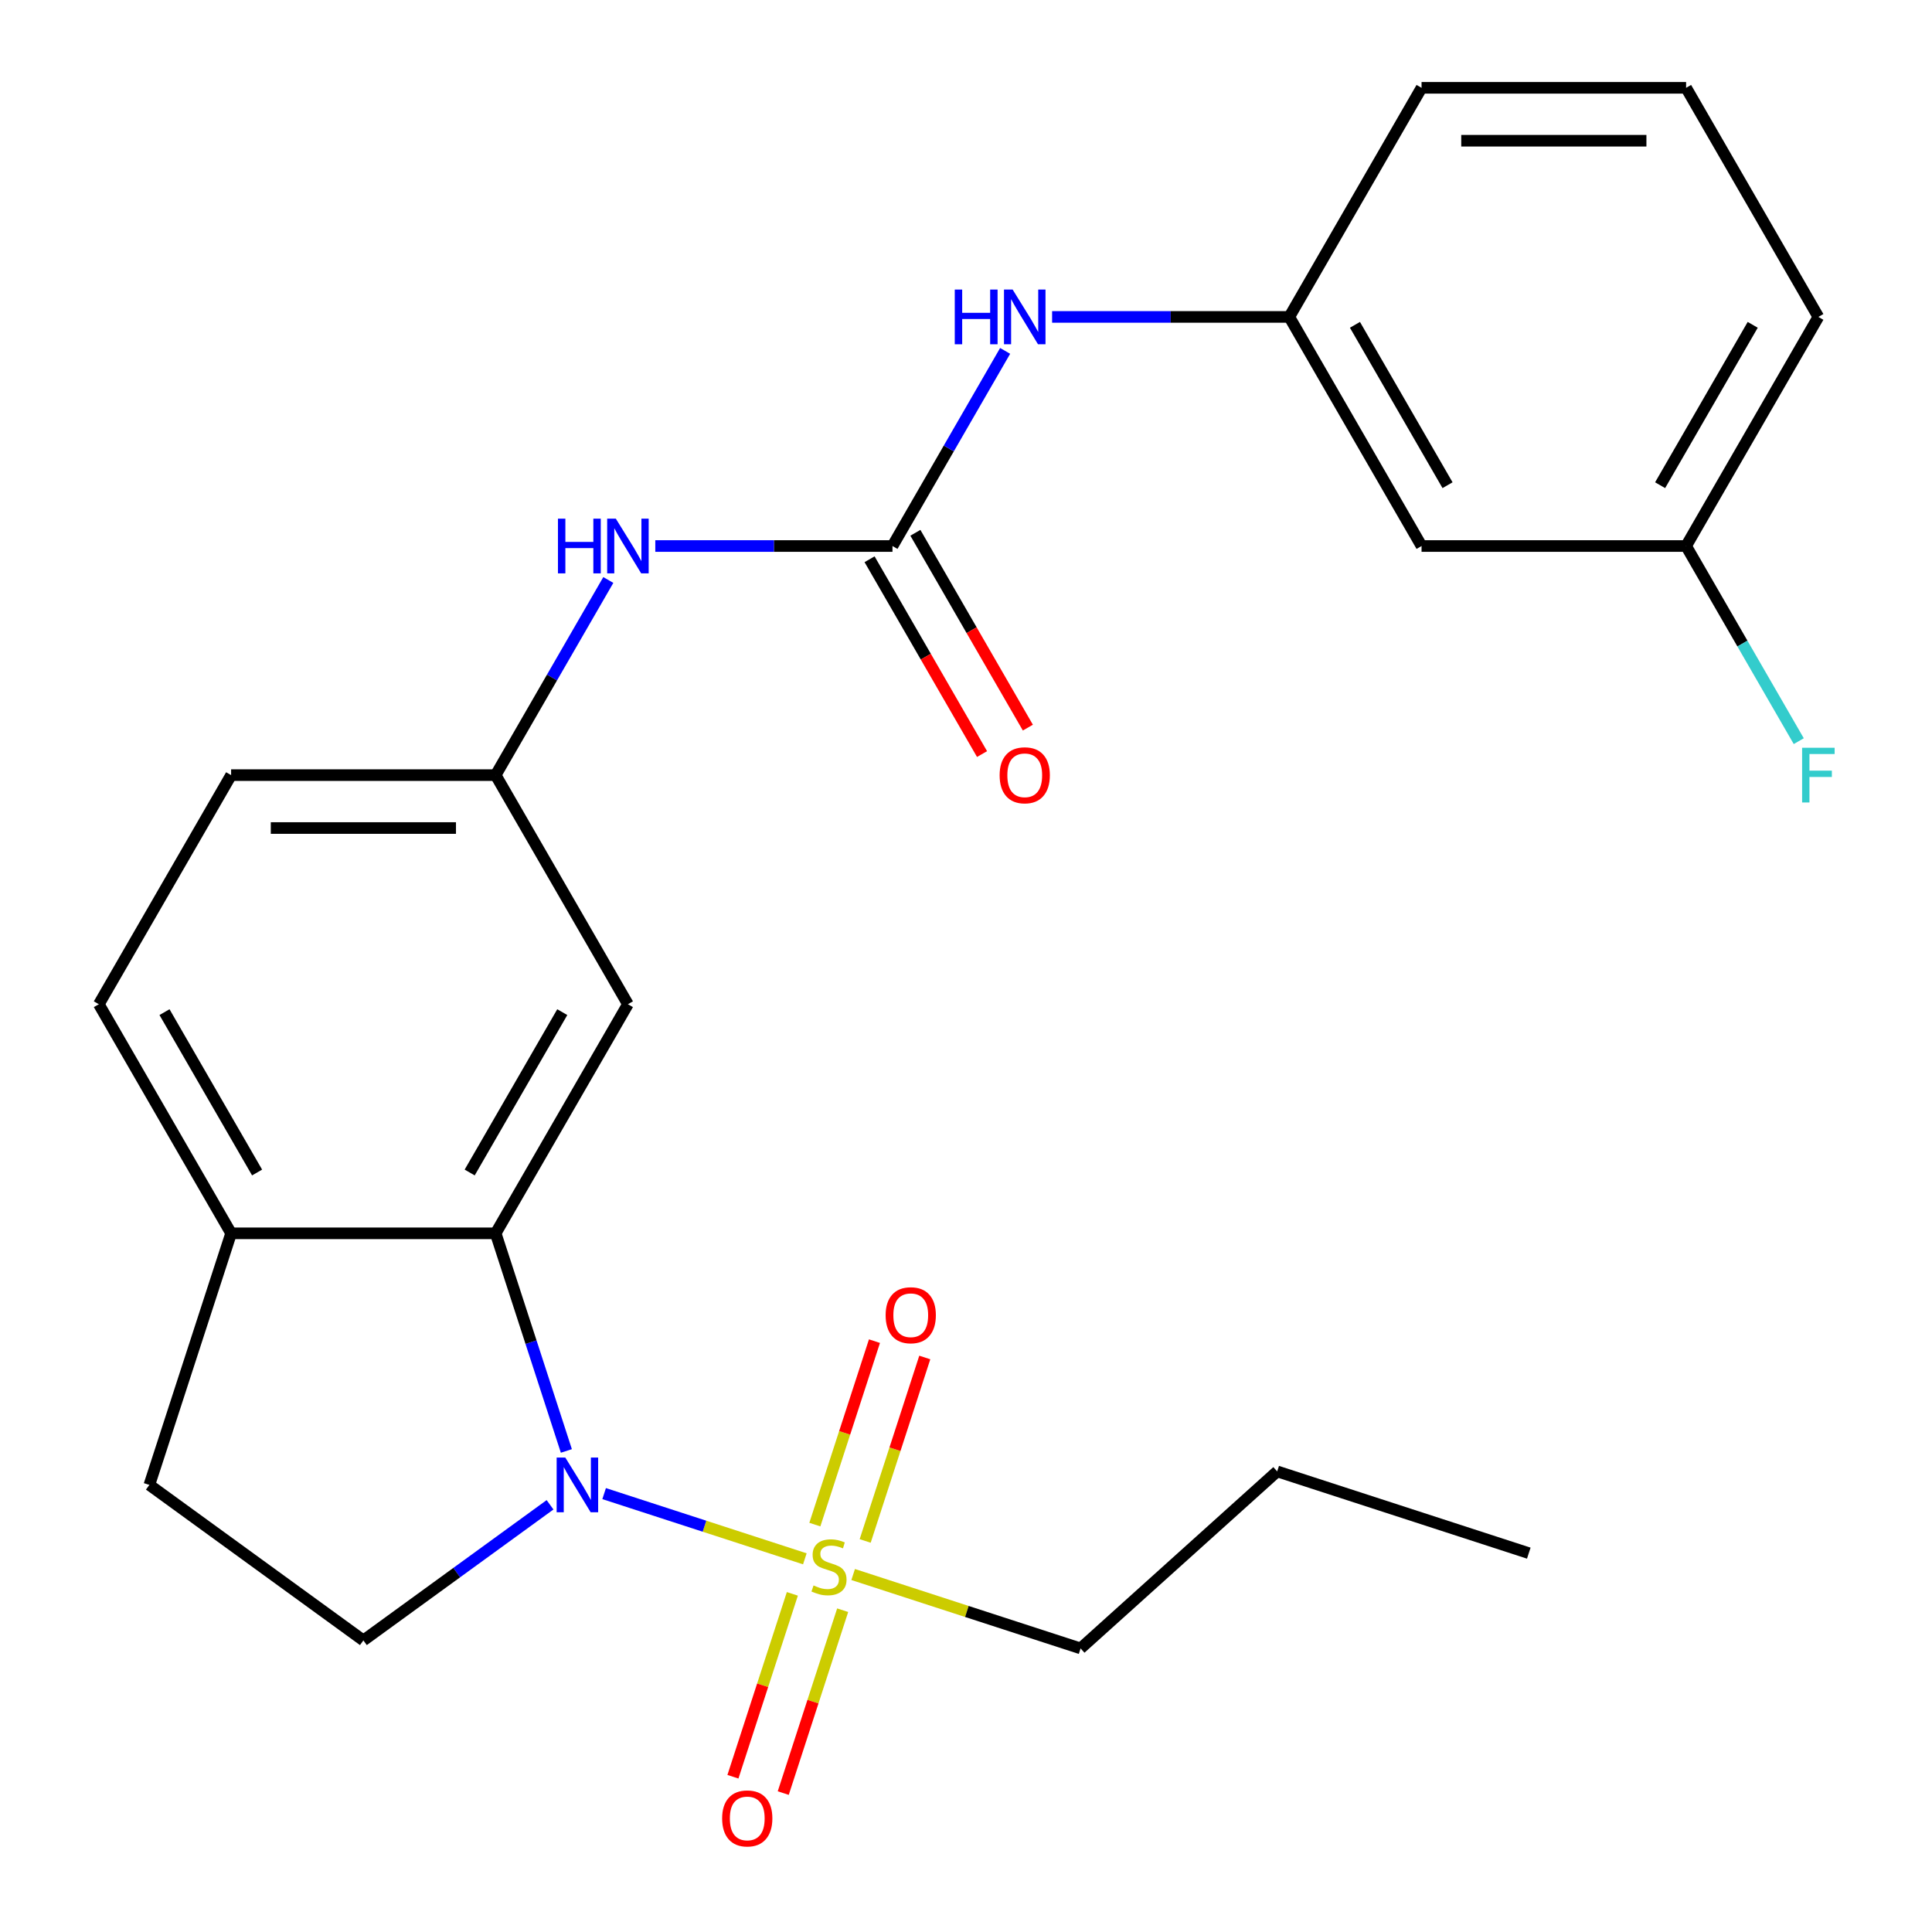 <?xml version='1.0' encoding='iso-8859-1'?>
<svg version='1.1' baseProfile='full'
              xmlns='http://www.w3.org/2000/svg'
                      xmlns:rdkit='http://www.rdkit.org/xml'
                      xmlns:xlink='http://www.w3.org/1999/xlink'
                  xml:space='preserve'
width='1000px' height='1000px' viewBox='0 0 1000 1000'>
<!-- END OF HEADER -->
<rect style='opacity:1.0;fill:#FFFFFF;stroke:none' width='1000' height='1000' x='0' y='0'> </rect>
<path class='bond-0' d='M 416.586,806.842 L 364.642,789.965' style='fill:none;fill-rule:evenodd;stroke:#CCCC00;stroke-width:6px;stroke-linecap:butt;stroke-linejoin:miter;stroke-opacity:1' />
<path class='bond-0' d='M 364.642,789.965 L 312.698,773.087' style='fill:none;fill-rule:evenodd;stroke:#0000FF;stroke-width:6px;stroke-linecap:butt;stroke-linejoin:miter;stroke-opacity:1' />
<path class='bond-7' d='M 447.812,797.593 L 463.239,750.113' style='fill:none;fill-rule:evenodd;stroke:#CCCC00;stroke-width:6px;stroke-linecap:butt;stroke-linejoin:miter;stroke-opacity:1' />
<path class='bond-7' d='M 463.239,750.113 L 478.666,702.633' style='fill:none;fill-rule:evenodd;stroke:#FF0000;stroke-width:6px;stroke-linecap:butt;stroke-linejoin:miter;stroke-opacity:1' />
<path class='bond-7' d='M 421.767,789.13 L 437.194,741.65' style='fill:none;fill-rule:evenodd;stroke:#CCCC00;stroke-width:6px;stroke-linecap:butt;stroke-linejoin:miter;stroke-opacity:1' />
<path class='bond-7' d='M 437.194,741.65 L 452.621,694.17' style='fill:none;fill-rule:evenodd;stroke:#FF0000;stroke-width:6px;stroke-linecap:butt;stroke-linejoin:miter;stroke-opacity:1' />
<path class='bond-8' d='M 410.12,824.977 L 394.741,872.307' style='fill:none;fill-rule:evenodd;stroke:#CCCC00;stroke-width:6px;stroke-linecap:butt;stroke-linejoin:miter;stroke-opacity:1' />
<path class='bond-8' d='M 394.741,872.307 L 379.363,919.637' style='fill:none;fill-rule:evenodd;stroke:#FF0000;stroke-width:6px;stroke-linecap:butt;stroke-linejoin:miter;stroke-opacity:1' />
<path class='bond-8' d='M 436.165,833.439 L 420.786,880.769' style='fill:none;fill-rule:evenodd;stroke:#CCCC00;stroke-width:6px;stroke-linecap:butt;stroke-linejoin:miter;stroke-opacity:1' />
<path class='bond-8' d='M 420.786,880.769 L 405.408,928.099' style='fill:none;fill-rule:evenodd;stroke:#FF0000;stroke-width:6px;stroke-linecap:butt;stroke-linejoin:miter;stroke-opacity:1' />
<path class='bond-16' d='M 441.592,814.967 L 500.454,834.092' style='fill:none;fill-rule:evenodd;stroke:#CCCC00;stroke-width:6px;stroke-linecap:butt;stroke-linejoin:miter;stroke-opacity:1' />
<path class='bond-16' d='M 500.454,834.092 L 559.315,853.218' style='fill:none;fill-rule:evenodd;stroke:#000000;stroke-width:6px;stroke-linecap:butt;stroke-linejoin:miter;stroke-opacity:1' />
<path class='bond-1' d='M 293.151,751.009 L 274.851,694.688' style='fill:none;fill-rule:evenodd;stroke:#0000FF;stroke-width:6px;stroke-linecap:butt;stroke-linejoin:miter;stroke-opacity:1' />
<path class='bond-1' d='M 274.851,694.688 L 256.551,638.366' style='fill:none;fill-rule:evenodd;stroke:#000000;stroke-width:6px;stroke-linecap:butt;stroke-linejoin:miter;stroke-opacity:1' />
<path class='bond-3' d='M 284.701,778.882 L 236.394,813.979' style='fill:none;fill-rule:evenodd;stroke:#0000FF;stroke-width:6px;stroke-linecap:butt;stroke-linejoin:miter;stroke-opacity:1' />
<path class='bond-3' d='M 236.394,813.979 L 188.087,849.076' style='fill:none;fill-rule:evenodd;stroke:#000000;stroke-width:6px;stroke-linecap:butt;stroke-linejoin:miter;stroke-opacity:1' />
<path class='bond-4' d='M 256.551,638.366 L 325.015,519.784' style='fill:none;fill-rule:evenodd;stroke:#000000;stroke-width:6px;stroke-linecap:butt;stroke-linejoin:miter;stroke-opacity:1' />
<path class='bond-4' d='M 243.104,606.886 L 291.029,523.879' style='fill:none;fill-rule:evenodd;stroke:#000000;stroke-width:6px;stroke-linecap:butt;stroke-linejoin:miter;stroke-opacity:1' />
<path class='bond-9' d='M 256.551,638.366 L 119.624,638.366' style='fill:none;fill-rule:evenodd;stroke:#000000;stroke-width:6px;stroke-linecap:butt;stroke-linejoin:miter;stroke-opacity:1' />
<path class='bond-2' d='M 461.942,282.619 L 400.56,282.619' style='fill:none;fill-rule:evenodd;stroke:#000000;stroke-width:6px;stroke-linecap:butt;stroke-linejoin:miter;stroke-opacity:1' />
<path class='bond-2' d='M 400.56,282.619 L 339.178,282.619' style='fill:none;fill-rule:evenodd;stroke:#0000FF;stroke-width:6px;stroke-linecap:butt;stroke-linejoin:miter;stroke-opacity:1' />
<path class='bond-6' d='M 461.942,282.619 L 491.098,232.12' style='fill:none;fill-rule:evenodd;stroke:#000000;stroke-width:6px;stroke-linecap:butt;stroke-linejoin:miter;stroke-opacity:1' />
<path class='bond-6' d='M 491.098,232.12 L 520.254,181.62' style='fill:none;fill-rule:evenodd;stroke:#0000FF;stroke-width:6px;stroke-linecap:butt;stroke-linejoin:miter;stroke-opacity:1' />
<path class='bond-11' d='M 450.084,289.466 L 479.193,339.885' style='fill:none;fill-rule:evenodd;stroke:#000000;stroke-width:6px;stroke-linecap:butt;stroke-linejoin:miter;stroke-opacity:1' />
<path class='bond-11' d='M 479.193,339.885 L 508.303,390.305' style='fill:none;fill-rule:evenodd;stroke:#FF0000;stroke-width:6px;stroke-linecap:butt;stroke-linejoin:miter;stroke-opacity:1' />
<path class='bond-11' d='M 473.8,275.773 L 502.91,326.193' style='fill:none;fill-rule:evenodd;stroke:#000000;stroke-width:6px;stroke-linecap:butt;stroke-linejoin:miter;stroke-opacity:1' />
<path class='bond-11' d='M 502.91,326.193 L 532.02,376.612' style='fill:none;fill-rule:evenodd;stroke:#FF0000;stroke-width:6px;stroke-linecap:butt;stroke-linejoin:miter;stroke-opacity:1' />
<path class='bond-13' d='M 188.087,849.076 L 77.311,768.592' style='fill:none;fill-rule:evenodd;stroke:#000000;stroke-width:6px;stroke-linecap:butt;stroke-linejoin:miter;stroke-opacity:1' />
<path class='bond-10' d='M 325.015,519.784 L 256.551,401.202' style='fill:none;fill-rule:evenodd;stroke:#000000;stroke-width:6px;stroke-linecap:butt;stroke-linejoin:miter;stroke-opacity:1' />
<path class='bond-5' d='M 314.863,300.202 L 285.707,350.702' style='fill:none;fill-rule:evenodd;stroke:#0000FF;stroke-width:6px;stroke-linecap:butt;stroke-linejoin:miter;stroke-opacity:1' />
<path class='bond-5' d='M 285.707,350.702 L 256.551,401.202' style='fill:none;fill-rule:evenodd;stroke:#000000;stroke-width:6px;stroke-linecap:butt;stroke-linejoin:miter;stroke-opacity:1' />
<path class='bond-12' d='M 544.569,164.037 L 605.95,164.037' style='fill:none;fill-rule:evenodd;stroke:#0000FF;stroke-width:6px;stroke-linecap:butt;stroke-linejoin:miter;stroke-opacity:1' />
<path class='bond-12' d='M 605.95,164.037 L 667.332,164.037' style='fill:none;fill-rule:evenodd;stroke:#000000;stroke-width:6px;stroke-linecap:butt;stroke-linejoin:miter;stroke-opacity:1' />
<path class='bond-15' d='M 119.624,638.366 L 51.16,519.784' style='fill:none;fill-rule:evenodd;stroke:#000000;stroke-width:6px;stroke-linecap:butt;stroke-linejoin:miter;stroke-opacity:1' />
<path class='bond-15' d='M 133.071,606.886 L 85.146,523.879' style='fill:none;fill-rule:evenodd;stroke:#000000;stroke-width:6px;stroke-linecap:butt;stroke-linejoin:miter;stroke-opacity:1' />
<path class='bond-25' d='M 119.624,638.366 L 77.311,768.592' style='fill:none;fill-rule:evenodd;stroke:#000000;stroke-width:6px;stroke-linecap:butt;stroke-linejoin:miter;stroke-opacity:1' />
<path class='bond-26' d='M 256.551,401.202 L 119.624,401.202' style='fill:none;fill-rule:evenodd;stroke:#000000;stroke-width:6px;stroke-linecap:butt;stroke-linejoin:miter;stroke-opacity:1' />
<path class='bond-26' d='M 236.012,428.587 L 140.163,428.587' style='fill:none;fill-rule:evenodd;stroke:#000000;stroke-width:6px;stroke-linecap:butt;stroke-linejoin:miter;stroke-opacity:1' />
<path class='bond-14' d='M 667.332,164.037 L 735.796,282.619' style='fill:none;fill-rule:evenodd;stroke:#000000;stroke-width:6px;stroke-linecap:butt;stroke-linejoin:miter;stroke-opacity:1' />
<path class='bond-14' d='M 701.318,168.132 L 749.243,251.139' style='fill:none;fill-rule:evenodd;stroke:#000000;stroke-width:6px;stroke-linecap:butt;stroke-linejoin:miter;stroke-opacity:1' />
<path class='bond-21' d='M 667.332,164.037 L 735.796,45.455' style='fill:none;fill-rule:evenodd;stroke:#000000;stroke-width:6px;stroke-linecap:butt;stroke-linejoin:miter;stroke-opacity:1' />
<path class='bond-17' d='M 735.796,282.619 L 872.723,282.619' style='fill:none;fill-rule:evenodd;stroke:#000000;stroke-width:6px;stroke-linecap:butt;stroke-linejoin:miter;stroke-opacity:1' />
<path class='bond-18' d='M 51.16,519.784 L 119.624,401.202' style='fill:none;fill-rule:evenodd;stroke:#000000;stroke-width:6px;stroke-linecap:butt;stroke-linejoin:miter;stroke-opacity:1' />
<path class='bond-23' d='M 559.315,853.218 L 661.071,761.595' style='fill:none;fill-rule:evenodd;stroke:#000000;stroke-width:6px;stroke-linecap:butt;stroke-linejoin:miter;stroke-opacity:1' />
<path class='bond-19' d='M 872.723,282.619 L 901.879,333.119' style='fill:none;fill-rule:evenodd;stroke:#000000;stroke-width:6px;stroke-linecap:butt;stroke-linejoin:miter;stroke-opacity:1' />
<path class='bond-19' d='M 901.879,333.119 L 931.035,383.619' style='fill:none;fill-rule:evenodd;stroke:#33CCCC;stroke-width:6px;stroke-linecap:butt;stroke-linejoin:miter;stroke-opacity:1' />
<path class='bond-27' d='M 872.723,282.619 L 941.187,164.037' style='fill:none;fill-rule:evenodd;stroke:#000000;stroke-width:6px;stroke-linecap:butt;stroke-linejoin:miter;stroke-opacity:1' />
<path class='bond-27' d='M 859.276,251.139 L 907.201,168.132' style='fill:none;fill-rule:evenodd;stroke:#000000;stroke-width:6px;stroke-linecap:butt;stroke-linejoin:miter;stroke-opacity:1' />
<path class='bond-20' d='M 872.723,45.455 L 735.796,45.455' style='fill:none;fill-rule:evenodd;stroke:#000000;stroke-width:6px;stroke-linecap:butt;stroke-linejoin:miter;stroke-opacity:1' />
<path class='bond-20' d='M 852.184,72.84 L 756.335,72.84' style='fill:none;fill-rule:evenodd;stroke:#000000;stroke-width:6px;stroke-linecap:butt;stroke-linejoin:miter;stroke-opacity:1' />
<path class='bond-22' d='M 872.723,45.455 L 941.187,164.037' style='fill:none;fill-rule:evenodd;stroke:#000000;stroke-width:6px;stroke-linecap:butt;stroke-linejoin:miter;stroke-opacity:1' />
<path class='bond-24' d='M 661.071,761.595 L 791.297,803.908' style='fill:none;fill-rule:evenodd;stroke:#000000;stroke-width:6px;stroke-linecap:butt;stroke-linejoin:miter;stroke-opacity:1' />
<path  class='atom-0' d='M 421.089 820.625
Q 421.409 820.745, 422.729 821.305
Q 424.049 821.865, 425.489 822.225
Q 426.969 822.545, 428.409 822.545
Q 431.089 822.545, 432.649 821.265
Q 434.209 819.945, 434.209 817.665
Q 434.209 816.105, 433.409 815.145
Q 432.649 814.185, 431.449 813.665
Q 430.249 813.145, 428.249 812.545
Q 425.729 811.785, 424.209 811.065
Q 422.729 810.345, 421.649 808.825
Q 420.609 807.305, 420.609 804.745
Q 420.609 801.185, 423.009 798.985
Q 425.449 796.785, 430.249 796.785
Q 433.529 796.785, 437.249 798.345
L 436.329 801.425
Q 432.929 800.025, 430.369 800.025
Q 427.609 800.025, 426.089 801.185
Q 424.569 802.305, 424.609 804.265
Q 424.609 805.785, 425.369 806.705
Q 426.169 807.625, 427.289 808.145
Q 428.449 808.665, 430.369 809.265
Q 432.929 810.065, 434.449 810.865
Q 435.969 811.665, 437.049 813.305
Q 438.169 814.905, 438.169 817.665
Q 438.169 821.585, 435.529 823.705
Q 432.929 825.785, 428.569 825.785
Q 426.049 825.785, 424.129 825.225
Q 422.249 824.705, 420.009 823.785
L 421.089 820.625
' fill='#CCCC00'/>
<path  class='atom-1' d='M 292.604 754.432
L 301.884 769.432
Q 302.804 770.912, 304.284 773.592
Q 305.764 776.272, 305.844 776.432
L 305.844 754.432
L 309.604 754.432
L 309.604 782.752
L 305.724 782.752
L 295.764 766.352
Q 294.604 764.432, 293.364 762.232
Q 292.164 760.032, 291.804 759.352
L 291.804 782.752
L 288.124 782.752
L 288.124 754.432
L 292.604 754.432
' fill='#0000FF'/>
<path  class='atom-6' d='M 288.795 268.459
L 292.635 268.459
L 292.635 280.499
L 307.115 280.499
L 307.115 268.459
L 310.955 268.459
L 310.955 296.779
L 307.115 296.779
L 307.115 283.699
L 292.635 283.699
L 292.635 296.779
L 288.795 296.779
L 288.795 268.459
' fill='#0000FF'/>
<path  class='atom-6' d='M 318.755 268.459
L 328.035 283.459
Q 328.955 284.939, 330.435 287.619
Q 331.915 290.299, 331.995 290.459
L 331.995 268.459
L 335.755 268.459
L 335.755 296.779
L 331.875 296.779
L 321.915 280.379
Q 320.755 278.459, 319.515 276.259
Q 318.315 274.059, 317.955 273.379
L 317.955 296.779
L 314.275 296.779
L 314.275 268.459
L 318.755 268.459
' fill='#0000FF'/>
<path  class='atom-7' d='M 494.185 149.877
L 498.025 149.877
L 498.025 161.917
L 512.505 161.917
L 512.505 149.877
L 516.345 149.877
L 516.345 178.197
L 512.505 178.197
L 512.505 165.117
L 498.025 165.117
L 498.025 178.197
L 494.185 178.197
L 494.185 149.877
' fill='#0000FF'/>
<path  class='atom-7' d='M 524.145 149.877
L 533.425 164.877
Q 534.345 166.357, 535.825 169.037
Q 537.305 171.717, 537.385 171.877
L 537.385 149.877
L 541.145 149.877
L 541.145 178.197
L 537.265 178.197
L 527.305 161.797
Q 526.145 159.877, 524.905 157.677
Q 523.705 155.477, 523.345 154.797
L 523.345 178.197
L 519.665 178.197
L 519.665 149.877
L 524.145 149.877
' fill='#0000FF'/>
<path  class='atom-8' d='M 458.402 680.759
Q 458.402 673.959, 461.762 670.159
Q 465.122 666.359, 471.402 666.359
Q 477.682 666.359, 481.042 670.159
Q 484.402 673.959, 484.402 680.759
Q 484.402 687.639, 481.002 691.559
Q 477.602 695.439, 471.402 695.439
Q 465.162 695.439, 461.762 691.559
Q 458.402 687.679, 458.402 680.759
M 471.402 692.239
Q 475.722 692.239, 478.042 689.359
Q 480.402 686.439, 480.402 680.759
Q 480.402 675.199, 478.042 672.399
Q 475.722 669.559, 471.402 669.559
Q 467.082 669.559, 464.722 672.359
Q 462.402 675.159, 462.402 680.759
Q 462.402 686.479, 464.722 689.359
Q 467.082 692.239, 471.402 692.239
' fill='#FF0000'/>
<path  class='atom-9' d='M 373.777 941.21
Q 373.777 934.41, 377.137 930.61
Q 380.497 926.81, 386.777 926.81
Q 393.057 926.81, 396.417 930.61
Q 399.777 934.41, 399.777 941.21
Q 399.777 948.09, 396.377 952.01
Q 392.977 955.89, 386.777 955.89
Q 380.537 955.89, 377.137 952.01
Q 373.777 948.13, 373.777 941.21
M 386.777 952.69
Q 391.097 952.69, 393.417 949.81
Q 395.777 946.89, 395.777 941.21
Q 395.777 935.65, 393.417 932.85
Q 391.097 930.01, 386.777 930.01
Q 382.457 930.01, 380.097 932.81
Q 377.777 935.61, 377.777 941.21
Q 377.777 946.93, 380.097 949.81
Q 382.457 952.69, 386.777 952.69
' fill='#FF0000'/>
<path  class='atom-12' d='M 517.405 401.282
Q 517.405 394.482, 520.765 390.682
Q 524.125 386.882, 530.405 386.882
Q 536.685 386.882, 540.045 390.682
Q 543.405 394.482, 543.405 401.282
Q 543.405 408.162, 540.005 412.082
Q 536.605 415.962, 530.405 415.962
Q 524.165 415.962, 520.765 412.082
Q 517.405 408.202, 517.405 401.282
M 530.405 412.762
Q 534.725 412.762, 537.045 409.882
Q 539.405 406.962, 539.405 401.282
Q 539.405 395.722, 537.045 392.922
Q 534.725 390.082, 530.405 390.082
Q 526.085 390.082, 523.725 392.882
Q 521.405 395.682, 521.405 401.282
Q 521.405 407.002, 523.725 409.882
Q 526.085 412.762, 530.405 412.762
' fill='#FF0000'/>
<path  class='atom-20' d='M 932.767 387.042
L 949.607 387.042
L 949.607 390.282
L 936.567 390.282
L 936.567 398.882
L 948.167 398.882
L 948.167 402.162
L 936.567 402.162
L 936.567 415.362
L 932.767 415.362
L 932.767 387.042
' fill='#33CCCC'/>
</svg>
